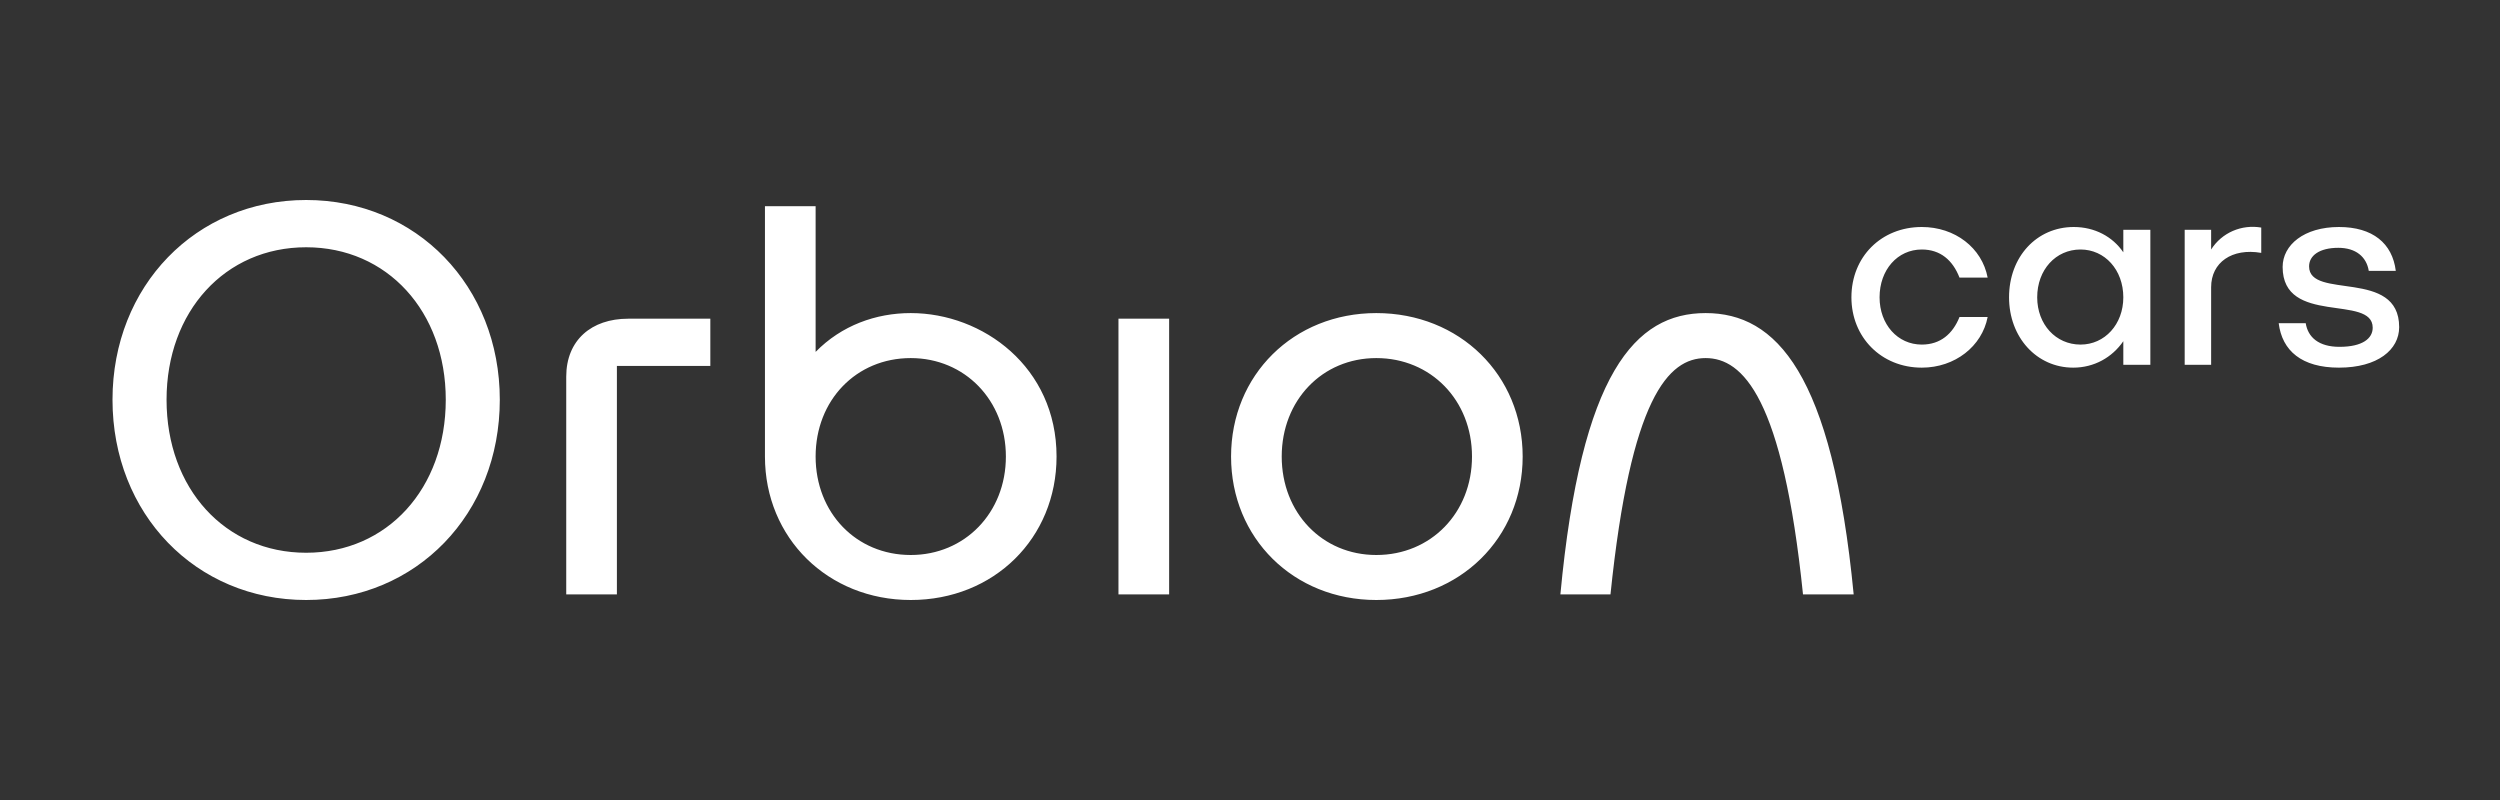 <svg width="150" height="48" viewBox="0 0 150 48" fill="none" xmlns="http://www.w3.org/2000/svg">
<rect x="0" y="0" width="150" height="48" fill="#333333" stroke="none"/>
<path d="M18.369 36C24.989 36 29.988 30.835 29.988 23.983C29.988 17.165 24.989 12 18.369 12C11.749 12 6.75 17.165 6.75 23.983C6.75 30.835 11.749 36 18.369 36ZM18.369 33.165C13.505 33.165 9.993 29.317 9.993 23.983C9.993 18.683 13.505 14.836 18.369 14.836C23.233 14.836 26.746 18.683 26.746 23.983C26.746 29.317 23.233 33.165 18.369 33.165ZM33.974 35.663H37.014V21.958H42.62V19.122H37.689C35.494 19.122 33.974 20.405 33.974 22.599V35.663ZM54.645 33.3C51.369 33.3 48.937 30.768 48.937 27.392C48.937 24.017 51.369 21.485 54.645 21.485C57.888 21.485 60.353 24.017 60.353 27.392C60.353 30.768 57.888 33.3 54.645 33.3ZM54.645 36C59.644 36 63.393 32.287 63.393 27.392C63.393 22.025 58.968 18.785 54.645 18.785C52.551 18.785 50.49 19.527 48.937 21.114V12.371H45.897V27.392C45.897 32.287 49.68 36 54.645 36ZM67.108 35.663H70.148V19.122H67.108V35.663ZM82.578 36C87.577 36 91.36 32.287 91.36 27.392C91.36 22.498 87.577 18.785 82.578 18.785C77.613 18.785 73.864 22.498 73.864 27.392C73.864 32.287 77.613 36 82.578 36ZM82.578 33.3C79.335 33.3 76.903 30.768 76.903 27.392C76.903 24.017 79.335 21.485 82.578 21.485C85.855 21.485 88.32 24.017 88.32 27.392C88.32 30.768 85.855 33.3 82.578 33.3ZM93.623 35.663H96.629C97.845 23.848 100.108 21.485 102.337 21.485C104.567 21.485 106.965 23.848 108.18 35.663H111.22C109.937 22.363 106.56 18.785 102.337 18.785C98.115 18.785 94.873 22.363 93.623 35.663ZM115.308 22.059C117.3 22.059 118.921 20.776 119.259 19.021H117.57C117.165 20.034 116.422 20.675 115.308 20.675C113.855 20.675 112.774 19.46 112.774 17.84C112.774 16.186 113.855 14.97 115.308 14.97C116.422 14.97 117.165 15.612 117.57 16.658H119.259C118.921 14.869 117.3 13.62 115.308 13.62C112.876 13.62 111.085 15.409 111.085 17.84C111.085 20.236 112.876 22.059 115.308 22.059ZM124.393 22.059C125.643 22.059 126.724 21.451 127.399 20.473V21.89H129.021V13.789H127.399V15.139C126.758 14.194 125.677 13.62 124.427 13.62C122.198 13.62 120.543 15.409 120.543 17.84C120.543 20.236 122.198 22.059 124.393 22.059ZM124.832 20.675C123.346 20.675 122.232 19.46 122.232 17.84C122.232 16.186 123.346 14.97 124.832 14.97C126.285 14.97 127.399 16.186 127.399 17.84C127.399 19.46 126.285 20.675 124.832 20.675ZM131.081 21.89H132.668V17.232C132.668 15.747 133.918 14.869 135.675 15.173V13.654C134.493 13.452 133.31 13.958 132.668 14.97V13.789H131.081V21.89ZM140.336 22.059C142.666 22.059 143.95 20.979 143.95 19.629C143.95 16.084 138.545 18.009 138.545 15.983C138.545 15.342 139.154 14.869 140.302 14.869C141.349 14.869 141.991 15.409 142.126 16.253H143.747C143.544 14.599 142.362 13.62 140.336 13.62C138.242 13.62 136.958 14.701 136.958 16.017C136.958 19.561 142.362 17.637 142.362 19.663C142.362 20.304 141.755 20.81 140.37 20.81C139.12 20.81 138.478 20.236 138.343 19.392H136.722C136.925 21.047 138.106 22.059 140.336 22.059Z" fill="white"/>
</svg>
